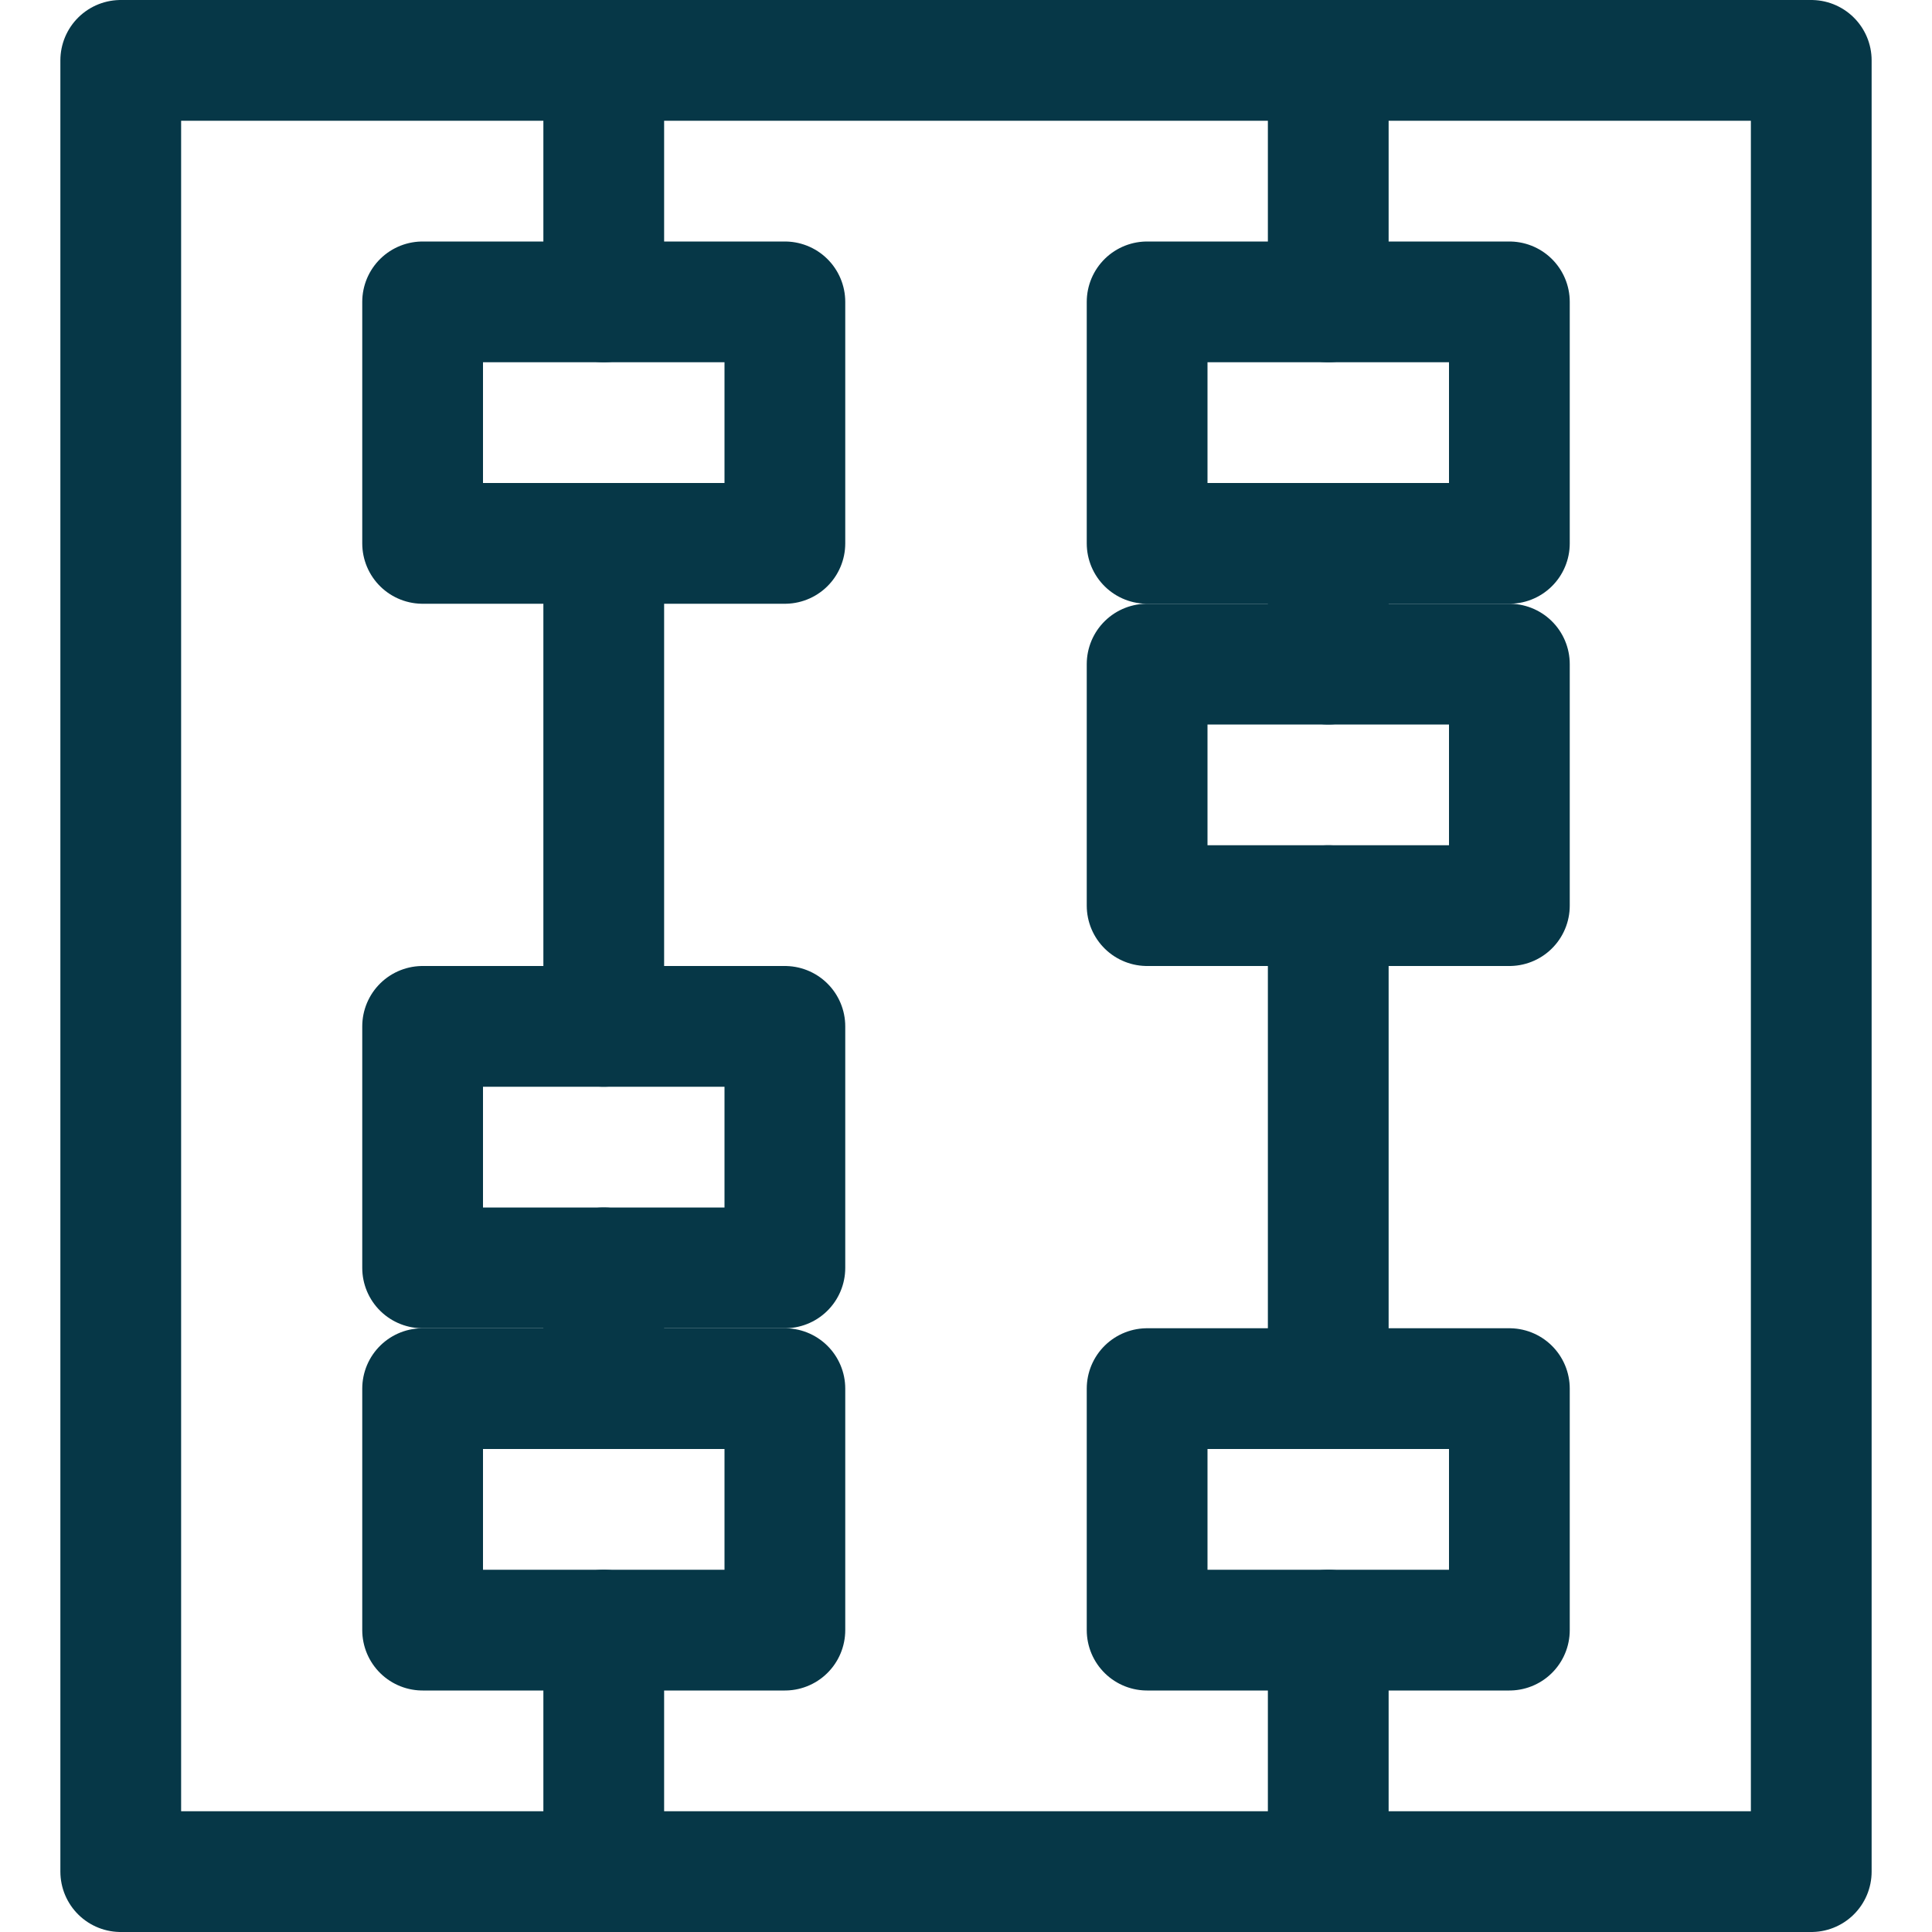 <svg xmlns="http://www.w3.org/2000/svg" version="1.1" xmlns:xlink="http://www.w3.org/1999/xlink" xmlns:svgjs="http://svgjs.com/svgjs" viewBox="0 0 48 48" width="48" height="48"><g transform="matrix(2,0,0,2,0,0)"><path d="M1.500 0.750 L22.500 0.750 L22.500 23.250 L1.500 23.250 Z" fill="none" stroke="#063747" stroke-linecap="round" stroke-linejoin="round" stroke-width="1.5"></path><path d="M7.5 0.75L7.5 3.75" fill="none" stroke="#063747" stroke-linecap="round" stroke-linejoin="round" stroke-width="1.5"></path><path d="M7.5 6.75L7.5 12.75" fill="none" stroke="#063747" stroke-linecap="round" stroke-linejoin="round" stroke-width="1.5"></path><path d="M7.5 20.25L7.5 23.25" fill="none" stroke="#063747" stroke-linecap="round" stroke-linejoin="round" stroke-width="1.5"></path><path d="M5.250 3.750 L9.750 3.750 L9.750 6.750 L5.250 6.750 Z" fill="none" stroke="#063747" stroke-linecap="round" stroke-linejoin="round" stroke-width="1.5"></path><path d="M5.250 12.750 L9.750 12.750 L9.750 15.750 L5.250 15.750 Z" fill="none" stroke="#063747" stroke-linecap="round" stroke-linejoin="round" stroke-width="1.5"></path><path d="M5.250 17.250 L9.750 17.250 L9.750 20.250 L5.250 20.250 Z" fill="none" stroke="#063747" stroke-linecap="round" stroke-linejoin="round" stroke-width="1.5"></path><path d="M16.5 23.25L16.5 20.25" fill="none" stroke="#063747" stroke-linecap="round" stroke-linejoin="round" stroke-width="1.5"></path><path d="M16.5 17.25L16.5 11.25" fill="none" stroke="#063747" stroke-linecap="round" stroke-linejoin="round" stroke-width="1.5"></path><path d="M16.5 3.75L16.5 0.75" fill="none" stroke="#063747" stroke-linecap="round" stroke-linejoin="round" stroke-width="1.5"></path><path d="M14.250 17.250 L18.750 17.250 L18.750 20.250 L14.250 20.250 Z" fill="none" stroke="#063747" stroke-linecap="round" stroke-linejoin="round" stroke-width="1.5"></path><path d="M14.250 8.250 L18.750 8.250 L18.750 11.250 L14.250 11.250 Z" fill="none" stroke="#063747" stroke-linecap="round" stroke-linejoin="round" stroke-width="1.5"></path><path d="M14.250 3.750 L18.750 3.750 L18.750 6.750 L14.250 6.750 Z" fill="none" stroke="#063747" stroke-linecap="round" stroke-linejoin="round" stroke-width="1.5"></path><path d="M16.5 6.75L16.5 8.25" fill="none" stroke="#063747" stroke-linecap="round" stroke-linejoin="round" stroke-width="1.5"></path><path d="M7.5 15.75L7.5 17.25" fill="none" stroke="#063747" stroke-linecap="round" stroke-linejoin="round" stroke-width="1.5"></path></g></svg>
